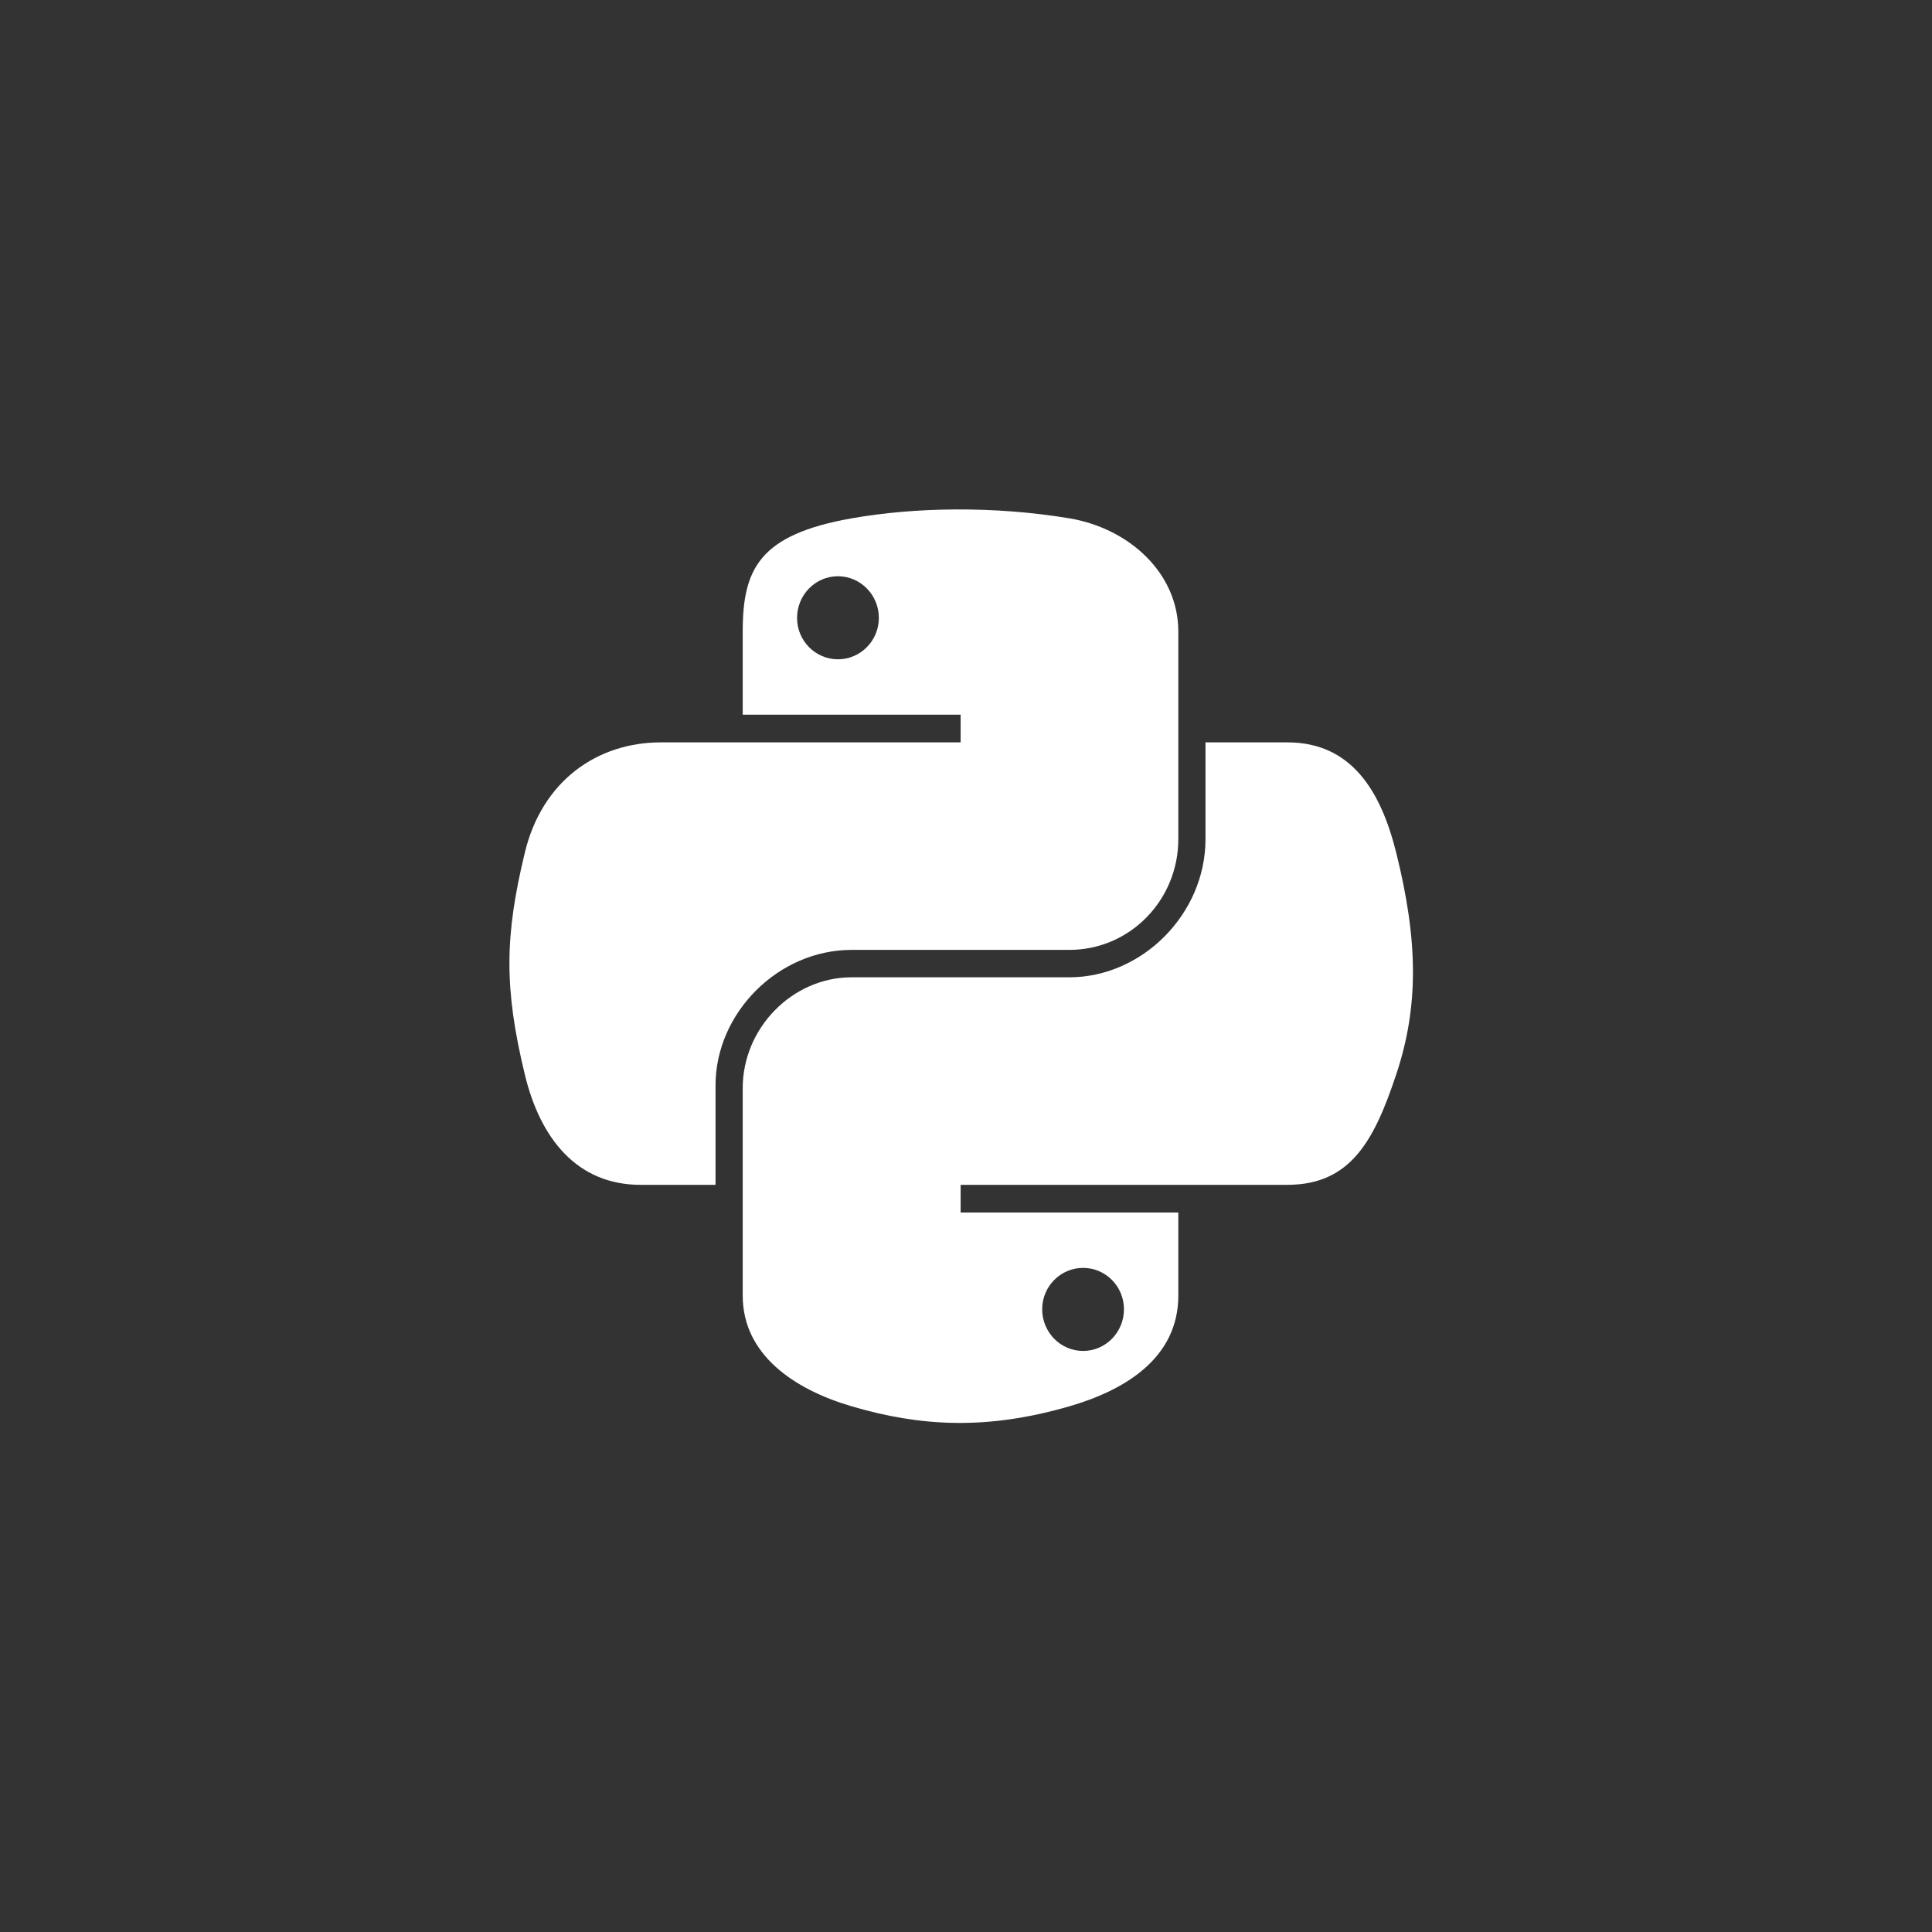 <svg width="201" height="201" viewBox="0 0 201 201" fill="none" xmlns="http://www.w3.org/2000/svg">
<rect x="0" y="0" width="201" height="201" fill="#333333" stroke="none"/>
<path d="M99.44 53.001C95.564 53.019 91.863 53.349 88.606 53.926C79.012 55.621 77.27 59.169 77.27 65.712V74.353H99.942V77.234H68.76C62.171 77.234 56.401 81.195 54.596 88.729C52.514 97.365 52.422 102.754 54.596 111.772C56.208 118.485 60.057 123.268 66.646 123.268H74.442V112.909C74.442 105.425 80.917 98.824 88.606 98.824H111.253C117.557 98.824 122.589 93.634 122.589 87.302V65.711C122.589 59.567 117.405 54.951 111.253 53.925C107.357 53.277 103.317 52.982 99.44 53.001ZM87.179 59.95C89.521 59.95 91.433 61.894 91.433 64.284C91.433 66.665 89.52 68.591 87.179 68.591C84.829 68.591 82.924 66.666 82.924 64.284C82.924 61.894 84.829 59.95 87.179 59.95Z" fill="white"/>
<path d="M125.417 77.233V87.301C125.417 95.107 118.799 101.676 111.253 101.676H88.606C82.403 101.676 77.27 106.985 77.27 113.198V134.787C77.27 140.933 82.612 144.547 88.606 146.309C95.783 148.42 102.665 148.801 111.253 146.309C116.961 144.657 122.589 141.33 122.589 134.787V126.147H99.942V123.267H133.925C140.515 123.267 142.97 118.67 145.262 111.771C147.629 104.67 147.529 97.839 145.262 88.728C143.633 82.169 140.523 77.233 133.925 77.233H125.417ZM112.679 131.907C115.029 131.907 116.934 133.833 116.934 136.215C116.934 138.605 115.029 140.549 112.679 140.549C110.337 140.549 108.425 138.605 108.425 136.215C108.425 133.834 110.338 131.907 112.679 131.907Z" fill="white"/>
</svg>
